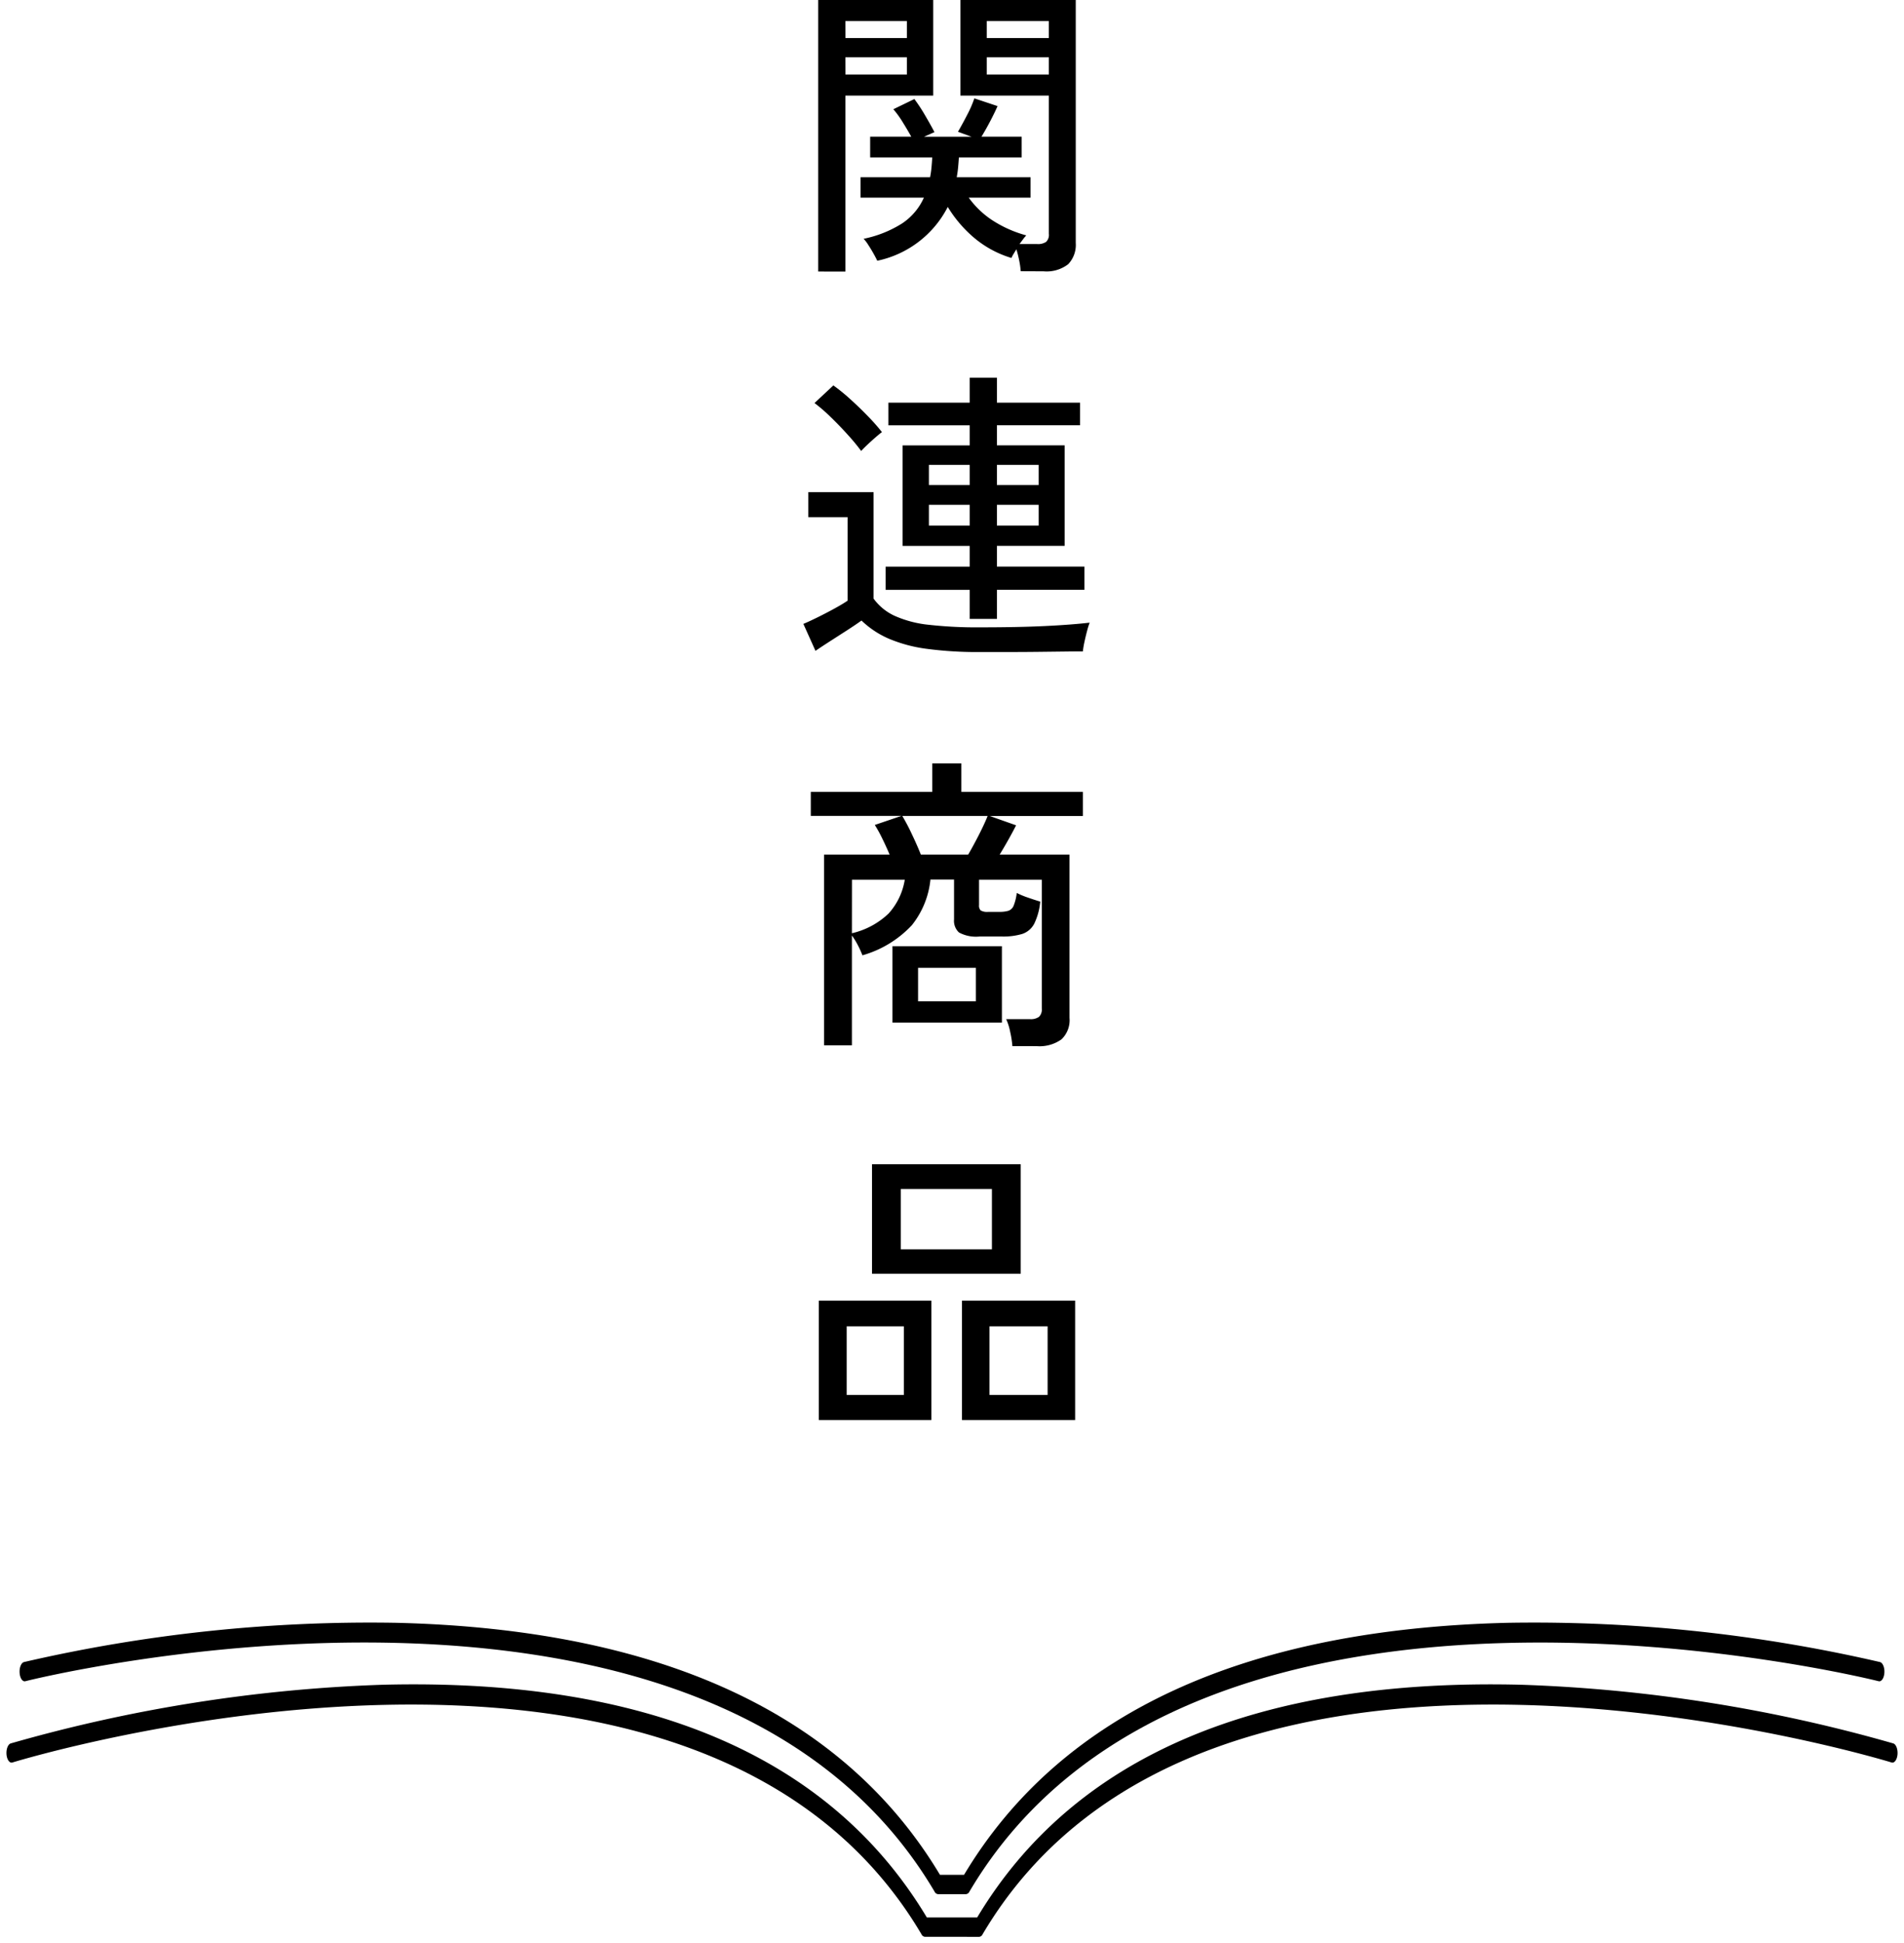 <svg xmlns="http://www.w3.org/2000/svg" width="147.803" height="150.777" viewBox="0 0 147.803 150.777"><defs><style>.a{fill:rgba(0,0,0,0);}</style></defs><g transform="translate(-609.5 -1857.656)"><path d="M17.736,1.7a6.6,6.6,0,0,0-.12-.84A8.5,8.5,0,0,0,17.4,0q-.12.192-.228.372a2.209,2.209,0,0,0-.156.3A8.117,8.117,0,0,1,14.04-.96a9.832,9.832,0,0,1-1.968-2.328A7.987,7.987,0,0,1,6.6.888Q6.5.672,6.312.336t-.4-.66a2.878,2.878,0,0,0-.372-.492,8.88,8.88,0,0,0,3-1.2,4.715,4.715,0,0,0,1.68-1.992H5.3V-5.592h5.4a7.236,7.236,0,0,0,.108-.744q.036-.384.06-.792H6.048V-8.736H9.24q-.264-.48-.648-1.1a7.546,7.546,0,0,0-.744-1.032l1.632-.792a12.806,12.806,0,0,1,.828,1.26q.444.756.732,1.308l-.816.36h3.7L12.864-9.12q.336-.576.72-1.32a8.5,8.5,0,0,0,.552-1.272l1.8.6q-.216.5-.564,1.164t-.684,1.212h3.12v1.608H12.936q-.024.384-.06.768t-.108.768H18.5v1.584H13.7A6.956,6.956,0,0,0,15.492-2.28a9.3,9.3,0,0,0,2.676,1.2,2.806,2.806,0,0,0-.24.288l-.288.384h1.368a1.141,1.141,0,0,0,.7-.168A.753.753,0,0,0,19.92-1.2V-11.928H13.056v-7.416h8.952V-.5a2.166,2.166,0,0,1-.588,1.656,2.732,2.732,0,0,1-1.908.552Zm-15.72.024V-19.344h8.928v7.416H4.128V1.728ZM15.1-13.56H19.92V-14.9H15.1Zm-10.968,0H8.9V-14.9H4.128ZM15.1-16.392H19.92v-1.32H15.1Zm-10.968,0H8.9v-1.32H4.128ZM13.776,28.68V26.424H7.248v-1.8h6.528V23.016H8.568v-7.8h5.208v-1.56H7.464V11.9h6.312V9.96h2.112V11.9h6.456v1.752H15.888v1.56h5.256v7.8H15.888v1.608H22.68v1.8H15.888V28.68Zm.84,2.568a29.708,29.708,0,0,1-4.2-.252,11.241,11.241,0,0,1-2.94-.792,7.153,7.153,0,0,1-2.1-1.4q-.432.312-1.1.744l-1.344.864q-.672.432-1.128.744L.864,29.064q.408-.168,1.068-.492t1.32-.684q.66-.36,1.044-.624v-6.48H1.248V18.84H6.312V27.1a4.171,4.171,0,0,0,1.62,1.332,8.64,8.64,0,0,0,2.652.7,33.335,33.335,0,0,0,4.032.2q2.9,0,4.98-.1t3.492-.264a5.33,5.33,0,0,0-.192.612q-.12.444-.216.9a6.629,6.629,0,0,0-.12.72q-.6,0-1.548.012l-2.052.024q-1.1.012-2.232.012Zm-9.264-15.6A16.026,16.026,0,0,0,4.32,14.4q-.648-.72-1.344-1.392a12.841,12.841,0,0,0-1.248-1.08L3.192,10.56a14.615,14.615,0,0,1,1.3,1.056q.72.648,1.392,1.344a15.229,15.229,0,0,1,1.08,1.224q-.168.12-.5.408t-.648.588Q5.5,15.48,5.352,15.648Zm10.536,5.784h3.24V19.824h-3.24Zm-5.28,0h3.168V19.824H10.608Zm5.28-3.144h3.24v-1.56h-3.24Zm-5.28,0h3.168v-1.56H10.608Zm6.48,43.536a7.194,7.194,0,0,0-.168-1.092,4.469,4.469,0,0,0-.312-1h1.848a1.083,1.083,0,0,0,.7-.18.792.792,0,0,0,.216-.636V48.912H14.5V50.88a.527.527,0,0,0,.132.42,1.04,1.04,0,0,0,.588.108h.84a2.461,2.461,0,0,0,.72-.084.682.682,0,0,0,.408-.4,3.8,3.8,0,0,0,.24-.984,6.159,6.159,0,0,0,.864.36q.552.192.96.312a4.962,4.962,0,0,1-.468,1.716,1.63,1.63,0,0,1-.924.792,5.139,5.139,0,0,1-1.608.2h-1.7a2.785,2.785,0,0,1-1.608-.312,1.225,1.225,0,0,1-.384-1.008v-3.1H10.728a6.752,6.752,0,0,1-1.44,3.54,8.374,8.374,0,0,1-3.84,2.34,7.108,7.108,0,0,0-.372-.816,5.449,5.449,0,0,0-.444-.72v8.52H2.472V46.968H7.56q-.264-.624-.576-1.26a10.354,10.354,0,0,0-.576-1.044l2.064-.7H1.44V42.1h9.432V39.888h2.256V42.1H22.56v1.872H15.336l2.04.72q-.24.48-.588,1.1T16.1,46.968h5.424V59.64A2.051,2.051,0,0,1,20.9,61.3a2.926,2.926,0,0,1-1.92.528ZM7.776,60V54.072h8.5V60ZM9.984,46.968h3.672q.408-.7.84-1.548t.672-1.452H8.544a15.583,15.583,0,0,1,.744,1.416Q9.7,46.248,9.984,46.968Zm-5.352,6.1A6.106,6.106,0,0,0,7.476,51.54a5.1,5.1,0,0,0,1.26-2.628h-4.1Zm5.136,5.28h4.488V55.752H9.768ZM6.192,79.488v-8.5H17.736v8.5ZM13.176,90.84V81.576H21.96V90.84Zm-11.112,0V81.576H10.8V90.84Zm6.36-13.248H15.5v-4.68H8.424Zm6.888,11.3h4.512V83.568H15.312Zm-11.088,0h4.44V83.568H4.224Z" transform="translate(671 1877)"/><g transform="translate(527 1898.363)"><path d="M73.4,19.587H71.3a.327.327,0,0,1-.265-.191C53.581-10.144.992,5.9.462,6.063c-.213.068-.42-.209-.456-.619s.111-.794.328-.862A119.216,119.216,0,0,1,29.168.032C49.735-.5,63.959,5.594,71.448,18.087h3.908C82.844,5.594,97.056-.491,117.635.032a119.226,119.226,0,0,1,28.835,4.55c.217.068.363.455.328.862s-.246.687-.456.619C145.812,5.9,93.223-10.145,75.771,19.4a.326.326,0,0,1-.265.191Z" transform="translate(83 89.984)"/><path class="a" d="M75.506,20.087H71.3a.812.812,0,0,1-.7-.439,31.193,31.193,0,0,0-7.5-8.6,36.462,36.462,0,0,0-9.6-5.392C47.317,3.273,39.89,2.067,31.427,2.067A112.4,112.4,0,0,0,10.055,4.273C4.291,5.4.647,6.529.612,6.54A.711.711,0,0,1,.4,6.573c-.468,0-.834-.446-.89-1.086A1.276,1.276,0,0,1,.183,4.105l.007,0A119.992,119.992,0,0,1,29.156-.467C29.982-.489,30.81-.5,31.616-.5c19.3,0,32.79,6.084,40.114,18.087h3.344C82.4,5.585,95.9-.5,115.221-.5c.8,0,1.612.011,2.427.031A120,120,0,0,1,146.614,4.1l.007,0a1.275,1.275,0,0,1,.675,1.382c-.056.64-.422,1.086-.891,1.086a.707.707,0,0,1-.216-.034,117.955,117.955,0,0,0-30.812-4.473c-8.464,0-15.891,1.206-22.074,3.584a36.455,36.455,0,0,0-9.6,5.392,31.2,31.2,0,0,0-7.5,8.608A.81.81,0,0,1,75.506,20.087Zm-4.076-1h3.943A33.887,33.887,0,0,1,92.944,4.717c6.3-2.422,13.846-3.65,22.433-3.65a119.457,119.457,0,0,1,30.9,4.456.822.822,0,0,0-.029-.485A119.054,119.054,0,0,0,117.623.532c-.807-.021-1.615-.031-2.4-.031-19.072,0-32.34,6-39.436,17.843l-.146.243H71.165l-.146-.243C63.922,6.5,50.665.5,31.616.5c-.8,0-1.617.011-2.435.032A119.049,119.049,0,0,0,.553,5.038a.828.828,0,0,0-.029.485c.865-.257,4.31-1.244,9.339-2.23A115.34,115.34,0,0,1,31.427,1.067c8.586,0,16.134,1.228,22.433,3.651A33.889,33.889,0,0,1,71.43,19.087Z" transform="translate(83 89.984)"/><path d="M75.395,25.263h-2.17a.33.33,0,0,1-.265-.191C55.5-4.481,2.908,8.6,2.378,8.74c-.218.06-.417-.232-.447-.643s.123-.788.34-.844A119.452,119.452,0,0,1,31.106,4.207c20.565.482,34.785,7.061,42.27,19.556h1.868c7.485-12.5,21.7-19.074,42.269-19.556a119.507,119.507,0,0,1,28.834,3.046c.217.056.37.434.34.844s-.229.7-.447.643c-.53-.135-53.125-13.218-70.582,16.332a.328.328,0,0,1-.265.191" transform="translate(82.092 81)"/></g></g></svg>